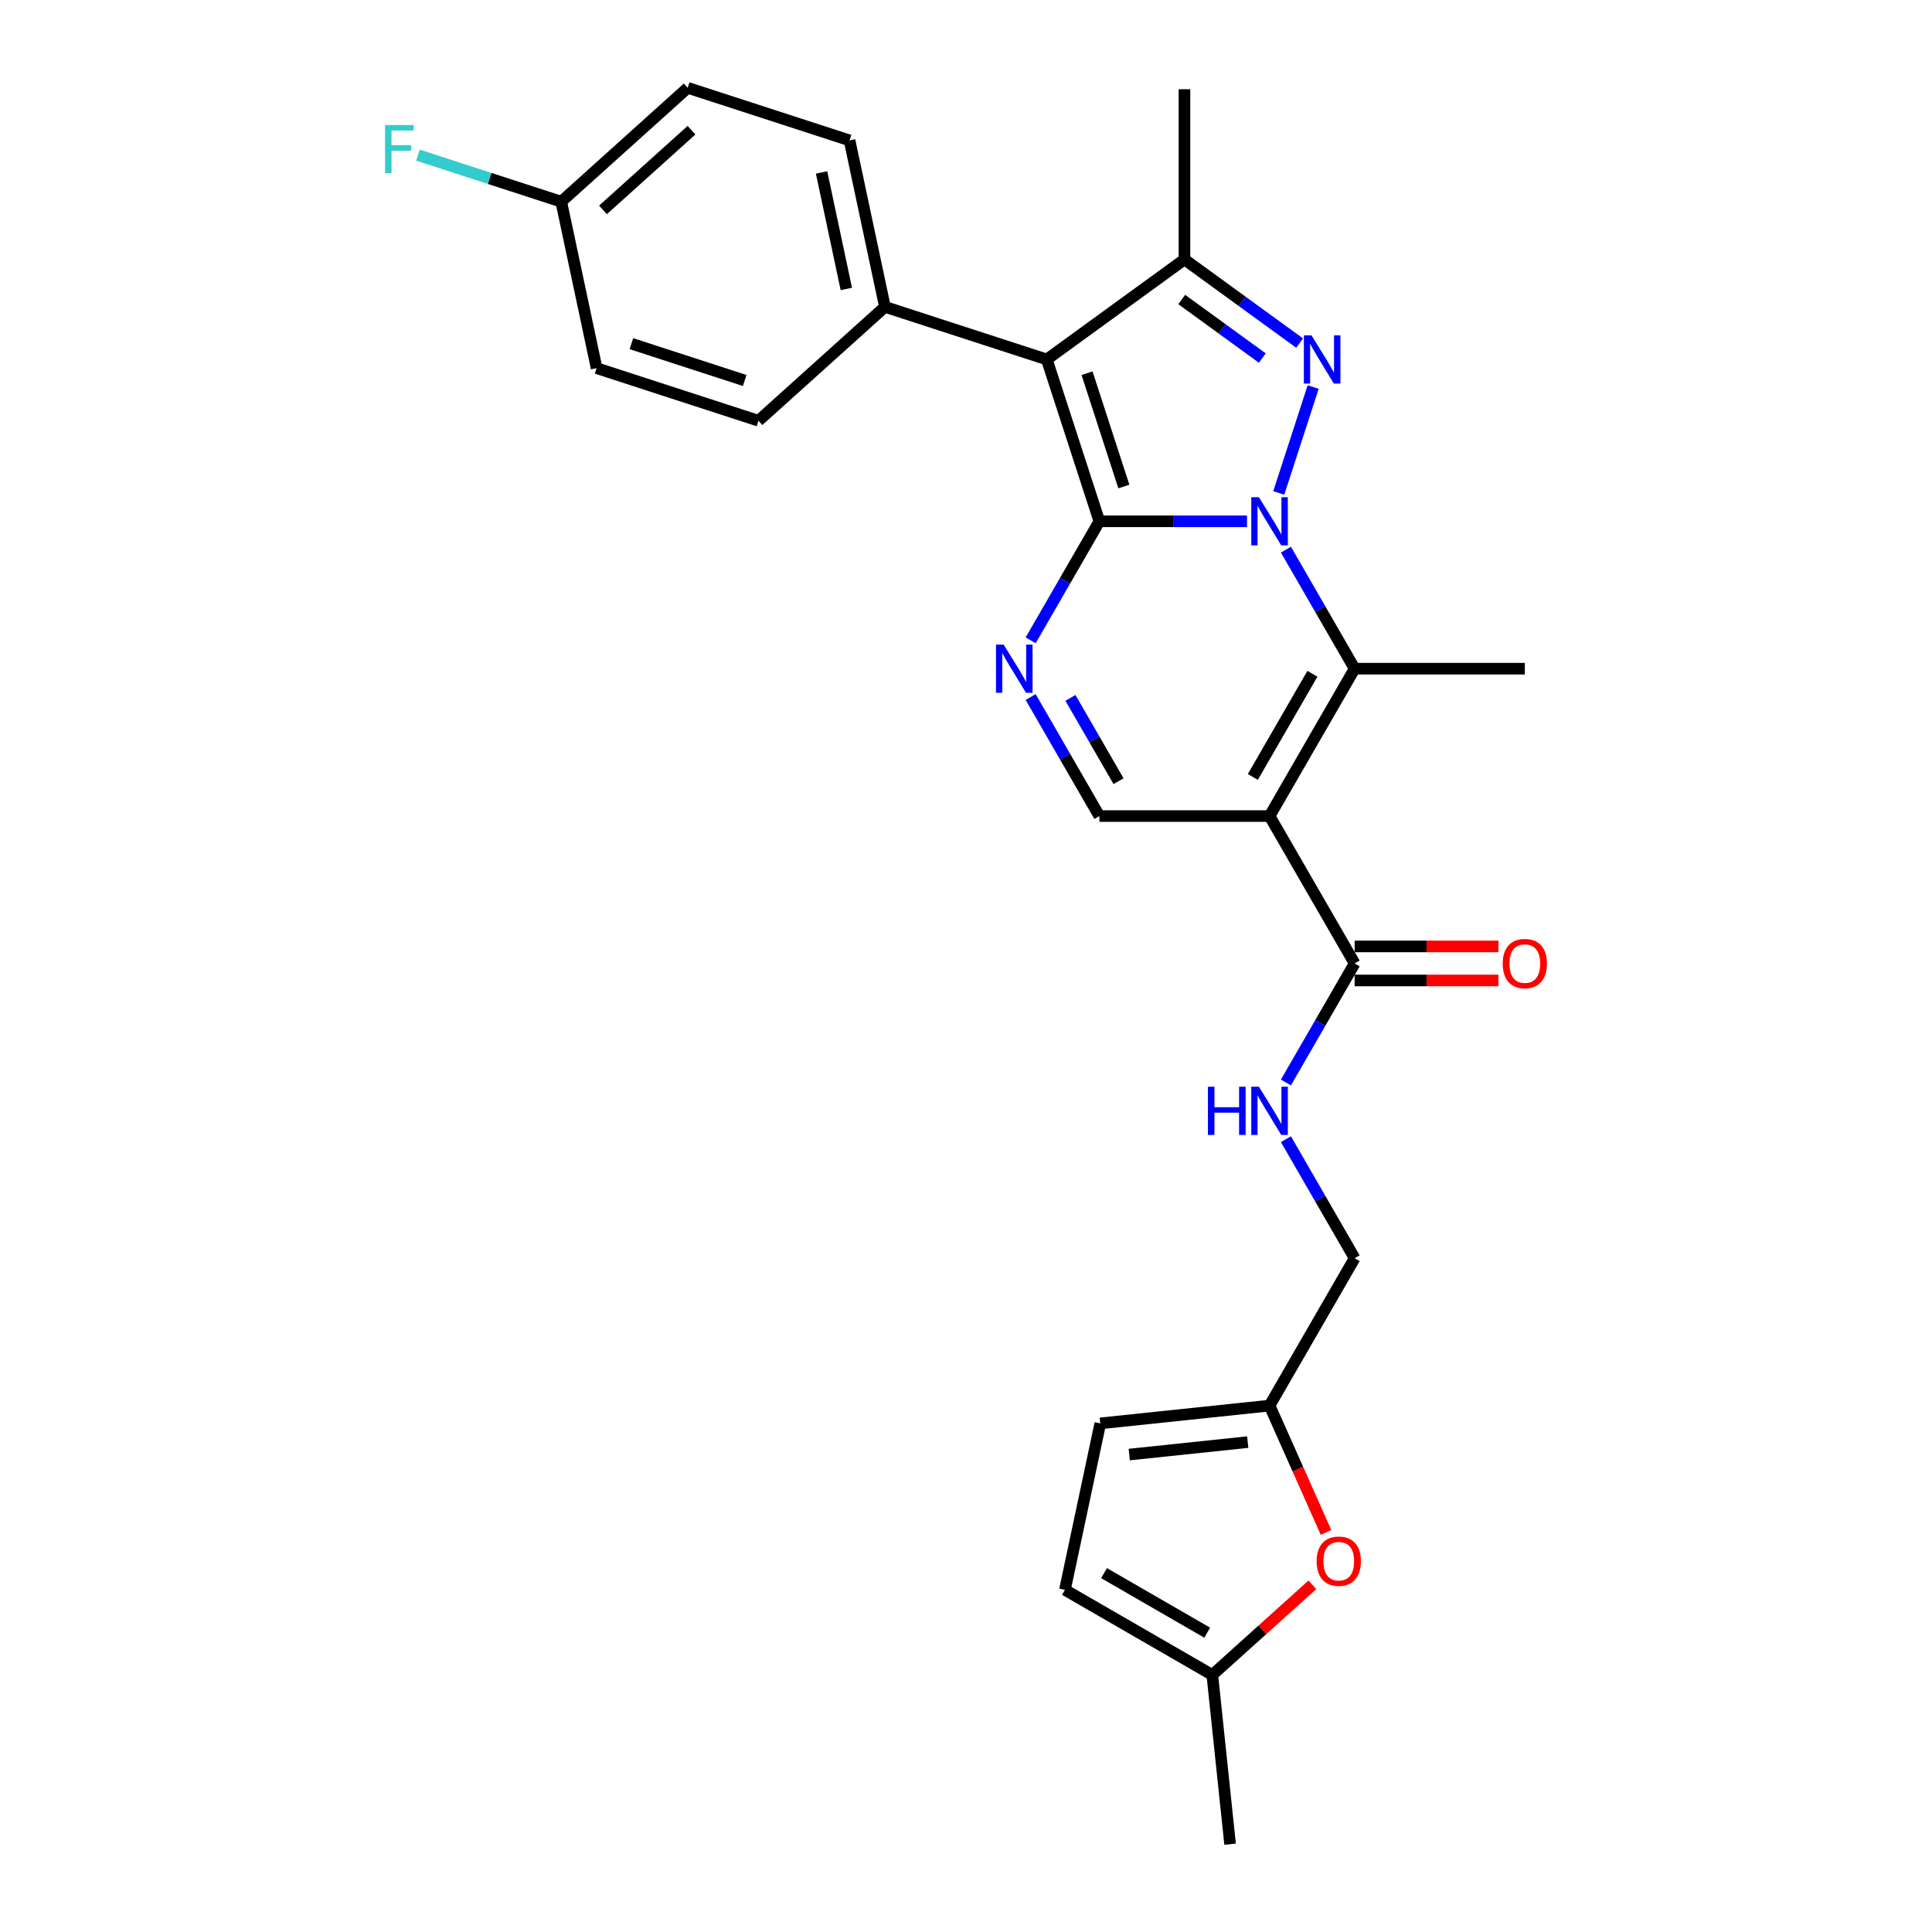 <?xml version='1.0' encoding='iso-8859-1'?>
<svg version='1.1' baseProfile='full'
              xmlns='http://www.w3.org/2000/svg'
                      xmlns:rdkit='http://www.rdkit.org/xml'
                      xmlns:xlink='http://www.w3.org/1999/xlink'
                  xml:space='preserve'
width='1000px' height='1000px' viewBox='0 0 1000 1000'>
<!-- END OF HEADER -->
<rect style='opacity:1.0;fill:#FFFFFF;stroke:none' width='1000' height='1000' x='0' y='0'> </rect>
<path class='bond-0' d='M 645.457,269.828 L 607.246,269.828' style='fill:none;fill-rule:evenodd;stroke:#0000FF;stroke-width:6px;stroke-linecap:butt;stroke-linejoin:miter;stroke-opacity:1' />
<path class='bond-0' d='M 607.246,269.828 L 569.034,269.828' style='fill:none;fill-rule:evenodd;stroke:#000000;stroke-width:6px;stroke-linecap:butt;stroke-linejoin:miter;stroke-opacity:1' />
<path class='bond-1' d='M 661.888,255.153 L 679.696,200.344' style='fill:none;fill-rule:evenodd;stroke:#0000FF;stroke-width:6px;stroke-linecap:butt;stroke-linejoin:miter;stroke-opacity:1' />
<path class='bond-4' d='M 665.592,284.503 L 683.377,315.308' style='fill:none;fill-rule:evenodd;stroke:#0000FF;stroke-width:6px;stroke-linecap:butt;stroke-linejoin:miter;stroke-opacity:1' />
<path class='bond-4' d='M 683.377,315.308 L 701.162,346.112' style='fill:none;fill-rule:evenodd;stroke:#000000;stroke-width:6px;stroke-linecap:butt;stroke-linejoin:miter;stroke-opacity:1' />
<path class='bond-2' d='M 569.034,269.828 L 541.814,186.054' style='fill:none;fill-rule:evenodd;stroke:#000000;stroke-width:6px;stroke-linecap:butt;stroke-linejoin:miter;stroke-opacity:1' />
<path class='bond-2' d='M 581.706,251.818 L 562.652,193.177' style='fill:none;fill-rule:evenodd;stroke:#000000;stroke-width:6px;stroke-linecap:butt;stroke-linejoin:miter;stroke-opacity:1' />
<path class='bond-5' d='M 569.034,269.828 L 551.249,300.633' style='fill:none;fill-rule:evenodd;stroke:#000000;stroke-width:6px;stroke-linecap:butt;stroke-linejoin:miter;stroke-opacity:1' />
<path class='bond-5' d='M 551.249,300.633 L 533.464,331.437' style='fill:none;fill-rule:evenodd;stroke:#0000FF;stroke-width:6px;stroke-linecap:butt;stroke-linejoin:miter;stroke-opacity:1' />
<path class='bond-6' d='M 672.677,177.581 L 642.877,155.93' style='fill:none;fill-rule:evenodd;stroke:#0000FF;stroke-width:6px;stroke-linecap:butt;stroke-linejoin:miter;stroke-opacity:1' />
<path class='bond-6' d='M 642.877,155.93 L 613.077,134.279' style='fill:none;fill-rule:evenodd;stroke:#000000;stroke-width:6px;stroke-linecap:butt;stroke-linejoin:miter;stroke-opacity:1' />
<path class='bond-6' d='M 653.382,185.338 L 632.522,170.183' style='fill:none;fill-rule:evenodd;stroke:#0000FF;stroke-width:6px;stroke-linecap:butt;stroke-linejoin:miter;stroke-opacity:1' />
<path class='bond-6' d='M 632.522,170.183 L 611.662,155.027' style='fill:none;fill-rule:evenodd;stroke:#000000;stroke-width:6px;stroke-linecap:butt;stroke-linejoin:miter;stroke-opacity:1' />
<path class='bond-10' d='M 541.814,186.054 L 458.04,158.835' style='fill:none;fill-rule:evenodd;stroke:#000000;stroke-width:6px;stroke-linecap:butt;stroke-linejoin:miter;stroke-opacity:1' />
<path class='bond-27' d='M 541.814,186.054 L 613.077,134.279' style='fill:none;fill-rule:evenodd;stroke:#000000;stroke-width:6px;stroke-linecap:butt;stroke-linejoin:miter;stroke-opacity:1' />
<path class='bond-3' d='M 657.119,422.396 L 701.162,346.112' style='fill:none;fill-rule:evenodd;stroke:#000000;stroke-width:6px;stroke-linecap:butt;stroke-linejoin:miter;stroke-opacity:1' />
<path class='bond-3' d='M 648.469,402.145 L 679.299,348.747' style='fill:none;fill-rule:evenodd;stroke:#000000;stroke-width:6px;stroke-linecap:butt;stroke-linejoin:miter;stroke-opacity:1' />
<path class='bond-7' d='M 657.119,422.396 L 569.034,422.396' style='fill:none;fill-rule:evenodd;stroke:#000000;stroke-width:6px;stroke-linecap:butt;stroke-linejoin:miter;stroke-opacity:1' />
<path class='bond-8' d='M 657.119,422.396 L 701.162,498.68' style='fill:none;fill-rule:evenodd;stroke:#000000;stroke-width:6px;stroke-linecap:butt;stroke-linejoin:miter;stroke-opacity:1' />
<path class='bond-20' d='M 701.162,346.112 L 789.247,346.112' style='fill:none;fill-rule:evenodd;stroke:#000000;stroke-width:6px;stroke-linecap:butt;stroke-linejoin:miter;stroke-opacity:1' />
<path class='bond-28' d='M 533.464,360.787 L 551.249,391.592' style='fill:none;fill-rule:evenodd;stroke:#0000FF;stroke-width:6px;stroke-linecap:butt;stroke-linejoin:miter;stroke-opacity:1' />
<path class='bond-28' d='M 551.249,391.592 L 569.034,422.396' style='fill:none;fill-rule:evenodd;stroke:#000000;stroke-width:6px;stroke-linecap:butt;stroke-linejoin:miter;stroke-opacity:1' />
<path class='bond-28' d='M 554.057,361.22 L 566.506,382.783' style='fill:none;fill-rule:evenodd;stroke:#0000FF;stroke-width:6px;stroke-linecap:butt;stroke-linejoin:miter;stroke-opacity:1' />
<path class='bond-28' d='M 566.506,382.783 L 578.956,404.347' style='fill:none;fill-rule:evenodd;stroke:#000000;stroke-width:6px;stroke-linecap:butt;stroke-linejoin:miter;stroke-opacity:1' />
<path class='bond-22' d='M 613.077,134.279 L 613.077,46.194' style='fill:none;fill-rule:evenodd;stroke:#000000;stroke-width:6px;stroke-linecap:butt;stroke-linejoin:miter;stroke-opacity:1' />
<path class='bond-12' d='M 701.162,498.68 L 683.377,529.485' style='fill:none;fill-rule:evenodd;stroke:#000000;stroke-width:6px;stroke-linecap:butt;stroke-linejoin:miter;stroke-opacity:1' />
<path class='bond-12' d='M 683.377,529.485 L 665.592,560.29' style='fill:none;fill-rule:evenodd;stroke:#0000FF;stroke-width:6px;stroke-linecap:butt;stroke-linejoin:miter;stroke-opacity:1' />
<path class='bond-16' d='M 701.162,507.489 L 738.378,507.489' style='fill:none;fill-rule:evenodd;stroke:#000000;stroke-width:6px;stroke-linecap:butt;stroke-linejoin:miter;stroke-opacity:1' />
<path class='bond-16' d='M 738.378,507.489 L 775.594,507.489' style='fill:none;fill-rule:evenodd;stroke:#FF0000;stroke-width:6px;stroke-linecap:butt;stroke-linejoin:miter;stroke-opacity:1' />
<path class='bond-16' d='M 701.162,489.872 L 738.378,489.872' style='fill:none;fill-rule:evenodd;stroke:#000000;stroke-width:6px;stroke-linecap:butt;stroke-linejoin:miter;stroke-opacity:1' />
<path class='bond-16' d='M 738.378,489.872 L 775.594,489.872' style='fill:none;fill-rule:evenodd;stroke:#FF0000;stroke-width:6px;stroke-linecap:butt;stroke-linejoin:miter;stroke-opacity:1' />
<path class='bond-9' d='M 686.35,793.186 L 671.735,760.359' style='fill:none;fill-rule:evenodd;stroke:#FF0000;stroke-width:6px;stroke-linecap:butt;stroke-linejoin:miter;stroke-opacity:1' />
<path class='bond-9' d='M 671.735,760.359 L 657.119,727.533' style='fill:none;fill-rule:evenodd;stroke:#000000;stroke-width:6px;stroke-linecap:butt;stroke-linejoin:miter;stroke-opacity:1' />
<path class='bond-13' d='M 679.294,820.296 L 653.39,843.619' style='fill:none;fill-rule:evenodd;stroke:#FF0000;stroke-width:6px;stroke-linecap:butt;stroke-linejoin:miter;stroke-opacity:1' />
<path class='bond-13' d='M 653.39,843.619 L 627.487,866.943' style='fill:none;fill-rule:evenodd;stroke:#000000;stroke-width:6px;stroke-linecap:butt;stroke-linejoin:miter;stroke-opacity:1' />
<path class='bond-17' d='M 458.04,158.835 L 439.727,72.674' style='fill:none;fill-rule:evenodd;stroke:#000000;stroke-width:6px;stroke-linecap:butt;stroke-linejoin:miter;stroke-opacity:1' />
<path class='bond-17' d='M 438.061,149.573 L 425.242,89.261' style='fill:none;fill-rule:evenodd;stroke:#000000;stroke-width:6px;stroke-linecap:butt;stroke-linejoin:miter;stroke-opacity:1' />
<path class='bond-18' d='M 458.04,158.835 L 392.58,217.775' style='fill:none;fill-rule:evenodd;stroke:#000000;stroke-width:6px;stroke-linecap:butt;stroke-linejoin:miter;stroke-opacity:1' />
<path class='bond-11' d='M 657.119,727.533 L 701.162,651.249' style='fill:none;fill-rule:evenodd;stroke:#000000;stroke-width:6px;stroke-linecap:butt;stroke-linejoin:miter;stroke-opacity:1' />
<path class='bond-14' d='M 657.119,727.533 L 569.517,736.74' style='fill:none;fill-rule:evenodd;stroke:#000000;stroke-width:6px;stroke-linecap:butt;stroke-linejoin:miter;stroke-opacity:1' />
<path class='bond-14' d='M 645.821,746.434 L 584.499,752.879' style='fill:none;fill-rule:evenodd;stroke:#000000;stroke-width:6px;stroke-linecap:butt;stroke-linejoin:miter;stroke-opacity:1' />
<path class='bond-19' d='M 665.592,589.639 L 683.377,620.444' style='fill:none;fill-rule:evenodd;stroke:#0000FF;stroke-width:6px;stroke-linecap:butt;stroke-linejoin:miter;stroke-opacity:1' />
<path class='bond-19' d='M 683.377,620.444 L 701.162,651.249' style='fill:none;fill-rule:evenodd;stroke:#000000;stroke-width:6px;stroke-linecap:butt;stroke-linejoin:miter;stroke-opacity:1' />
<path class='bond-26' d='M 627.487,866.943 L 636.694,954.545' style='fill:none;fill-rule:evenodd;stroke:#000000;stroke-width:6px;stroke-linecap:butt;stroke-linejoin:miter;stroke-opacity:1' />
<path class='bond-30' d='M 627.487,866.943 L 551.203,822.9' style='fill:none;fill-rule:evenodd;stroke:#000000;stroke-width:6px;stroke-linecap:butt;stroke-linejoin:miter;stroke-opacity:1' />
<path class='bond-30' d='M 624.853,845.08 L 571.454,814.25' style='fill:none;fill-rule:evenodd;stroke:#000000;stroke-width:6px;stroke-linecap:butt;stroke-linejoin:miter;stroke-opacity:1' />
<path class='bond-15' d='M 569.517,736.74 L 551.203,822.9' style='fill:none;fill-rule:evenodd;stroke:#000000;stroke-width:6px;stroke-linecap:butt;stroke-linejoin:miter;stroke-opacity:1' />
<path class='bond-23' d='M 439.727,72.674 L 355.953,45.455' style='fill:none;fill-rule:evenodd;stroke:#000000;stroke-width:6px;stroke-linecap:butt;stroke-linejoin:miter;stroke-opacity:1' />
<path class='bond-24' d='M 392.58,217.775 L 308.806,190.555' style='fill:none;fill-rule:evenodd;stroke:#000000;stroke-width:6px;stroke-linecap:butt;stroke-linejoin:miter;stroke-opacity:1' />
<path class='bond-24' d='M 385.458,196.937 L 326.816,177.884' style='fill:none;fill-rule:evenodd;stroke:#000000;stroke-width:6px;stroke-linecap:butt;stroke-linejoin:miter;stroke-opacity:1' />
<path class='bond-21' d='M 290.492,104.395 L 308.806,190.555' style='fill:none;fill-rule:evenodd;stroke:#000000;stroke-width:6px;stroke-linecap:butt;stroke-linejoin:miter;stroke-opacity:1' />
<path class='bond-25' d='M 290.492,104.395 L 253.415,92.348' style='fill:none;fill-rule:evenodd;stroke:#000000;stroke-width:6px;stroke-linecap:butt;stroke-linejoin:miter;stroke-opacity:1' />
<path class='bond-25' d='M 253.415,92.348 L 216.337,80.301' style='fill:none;fill-rule:evenodd;stroke:#33CCCC;stroke-width:6px;stroke-linecap:butt;stroke-linejoin:miter;stroke-opacity:1' />
<path class='bond-29' d='M 290.492,104.395 L 355.953,45.455' style='fill:none;fill-rule:evenodd;stroke:#000000;stroke-width:6px;stroke-linecap:butt;stroke-linejoin:miter;stroke-opacity:1' />
<path class='bond-29' d='M 312.1,108.646 L 357.922,67.388' style='fill:none;fill-rule:evenodd;stroke:#000000;stroke-width:6px;stroke-linecap:butt;stroke-linejoin:miter;stroke-opacity:1' />
<path  class='atom-0' d='M 651.605 257.356
L 659.78 270.568
Q 660.59 271.872, 661.894 274.233
Q 663.197 276.593, 663.268 276.734
L 663.268 257.356
L 666.58 257.356
L 666.58 282.301
L 663.162 282.301
L 654.389 267.855
Q 653.367 266.164, 652.275 264.226
Q 651.218 262.288, 650.901 261.689
L 650.901 282.301
L 647.659 282.301
L 647.659 257.356
L 651.605 257.356
' fill='#0000FF'/>
<path  class='atom-2' d='M 678.825 173.582
L 686.999 186.794
Q 687.81 188.098, 689.113 190.459
Q 690.417 192.819, 690.488 192.96
L 690.488 173.582
L 693.8 173.582
L 693.8 198.527
L 690.382 198.527
L 681.609 184.081
Q 680.587 182.39, 679.495 180.452
Q 678.438 178.514, 678.12 177.915
L 678.12 198.527
L 674.879 198.527
L 674.879 173.582
L 678.825 173.582
' fill='#0000FF'/>
<path  class='atom-6' d='M 519.478 333.64
L 527.652 346.852
Q 528.462 348.156, 529.766 350.517
Q 531.07 352.877, 531.14 353.018
L 531.14 333.64
L 534.452 333.64
L 534.452 358.585
L 531.034 358.585
L 522.261 344.139
Q 521.239 342.448, 520.147 340.51
Q 519.09 338.572, 518.773 337.973
L 518.773 358.585
L 515.531 358.585
L 515.531 333.64
L 519.478 333.64
' fill='#0000FF'/>
<path  class='atom-10' d='M 681.496 808.073
Q 681.496 802.083, 684.455 798.736
Q 687.415 795.389, 692.947 795.389
Q 698.479 795.389, 701.438 798.736
Q 704.398 802.083, 704.398 808.073
Q 704.398 814.133, 701.403 817.586
Q 698.408 821.004, 692.947 821.004
Q 687.45 821.004, 684.455 817.586
Q 681.496 814.168, 681.496 808.073
M 692.947 818.185
Q 696.752 818.185, 698.796 815.648
Q 700.875 813.076, 700.875 808.073
Q 700.875 803.175, 698.796 800.709
Q 696.752 798.207, 692.947 798.207
Q 689.142 798.207, 687.063 800.674
Q 685.019 803.14, 685.019 808.073
Q 685.019 813.111, 687.063 815.648
Q 689.142 818.185, 692.947 818.185
' fill='#FF0000'/>
<path  class='atom-13' d='M 625.215 562.492
L 628.597 562.492
L 628.597 573.097
L 641.352 573.097
L 641.352 562.492
L 644.735 562.492
L 644.735 587.437
L 641.352 587.437
L 641.352 575.916
L 628.597 575.916
L 628.597 587.437
L 625.215 587.437
L 625.215 562.492
' fill='#0000FF'/>
<path  class='atom-13' d='M 651.605 562.492
L 659.78 575.704
Q 660.59 577.008, 661.894 579.369
Q 663.197 581.729, 663.268 581.87
L 663.268 562.492
L 666.58 562.492
L 666.58 587.437
L 663.162 587.437
L 654.389 572.991
Q 653.367 571.3, 652.275 569.362
Q 651.218 567.424, 650.901 566.825
L 650.901 587.437
L 647.659 587.437
L 647.659 562.492
L 651.605 562.492
' fill='#0000FF'/>
<path  class='atom-17' d='M 777.796 498.751
Q 777.796 492.761, 780.756 489.414
Q 783.715 486.067, 789.247 486.067
Q 794.779 486.067, 797.739 489.414
Q 800.698 492.761, 800.698 498.751
Q 800.698 504.811, 797.703 508.264
Q 794.708 511.682, 789.247 511.682
Q 783.751 511.682, 780.756 508.264
Q 777.796 504.846, 777.796 498.751
M 789.247 508.863
Q 793.052 508.863, 795.096 506.326
Q 797.175 503.754, 797.175 498.751
Q 797.175 493.853, 795.096 491.387
Q 793.052 488.885, 789.247 488.885
Q 785.442 488.885, 783.363 491.352
Q 781.32 493.818, 781.32 498.751
Q 781.32 503.789, 783.363 506.326
Q 785.442 508.863, 789.247 508.863
' fill='#FF0000'/>
<path  class='atom-26' d='M 199.302 64.702
L 214.135 64.702
L 214.135 67.556
L 202.649 67.556
L 202.649 75.132
L 212.867 75.132
L 212.867 78.021
L 202.649 78.021
L 202.649 89.648
L 199.302 89.648
L 199.302 64.702
' fill='#33CCCC'/>
</svg>
